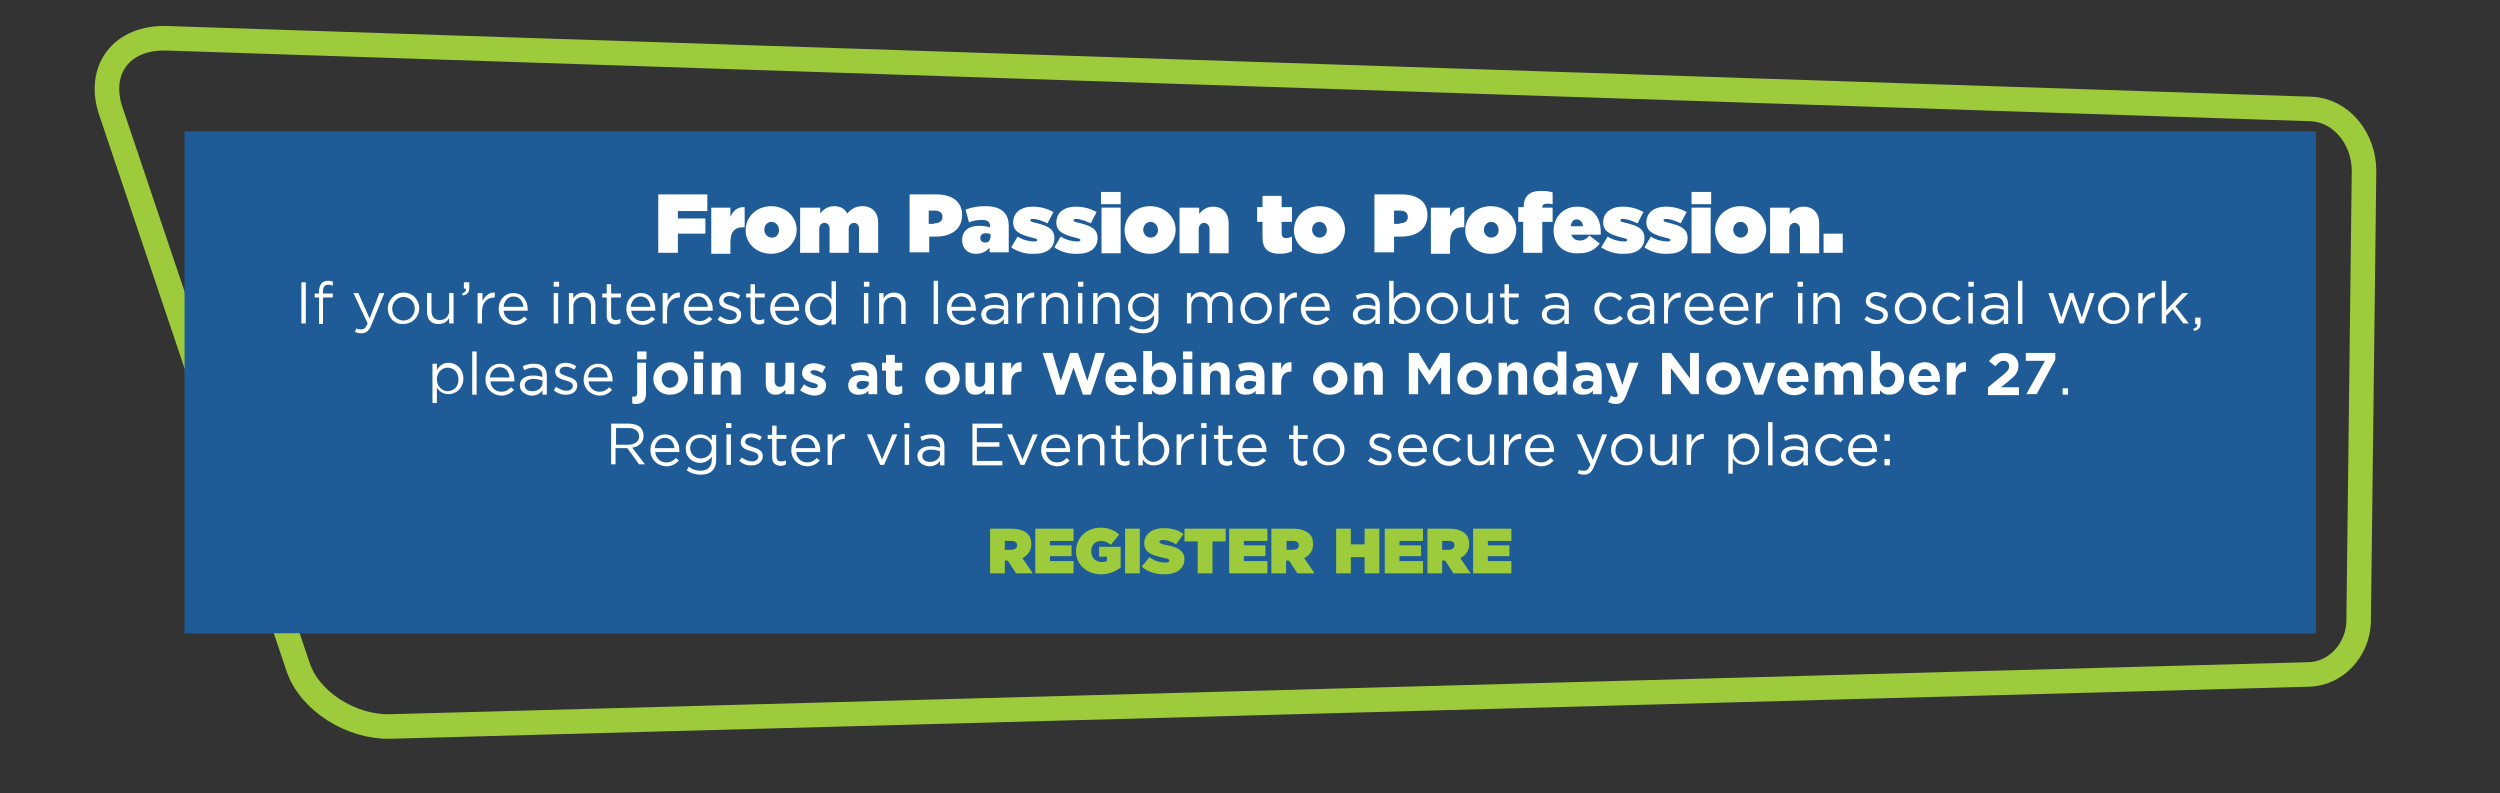 <?xml version="1.0" encoding="utf-8"?>
<!-- Generator: Adobe Illustrator 26.5.0, SVG Export Plug-In . SVG Version: 6.00 Build 0)  -->
<svg version="1.1" id="Layer_1" xmlns="http://www.w3.org/2000/svg" xmlns:xlink="http://www.w3.org/1999/xlink" x="0px" y="0px"
	 viewBox="0 0 509.3 161.6" style="enable-background:new 0 0 509.3 161.6;" xml:space="preserve">
<rect x="0" y="0" width="509.3" height="161.6" fill="#333333" stroke="none"/>
<style type="text/css">
	.st0{fill:#1E5B97;}
	.st1{fill:#9DCB3B;}
	.st2{fill:#414042;}
	.st3{fill:none;stroke:#9DCB3B;stroke-width:5;stroke-miterlimit:10;}
	.st4{fill:#FFFFFF;}
</style>
<rect x="37.7" y="26.8" class="st0" width="434.1" height="102.2"/>
<path class="st3" d="M470.3,137.4L79.5,148c-8,0.2-16.5-5.2-18.8-12.2L22.6,22.7C19.7,14.2,24.8,7.5,34,7.8l436.8,14.4
	c6,0.2,10.8,5.9,10.8,12.6l-1.1,91.9C480.3,132.5,475.8,137.3,470.3,137.4z"/>
<rect x="37.6" y="26.8" class="st0" width="434.1" height="102.2"/>
<g>
	<path class="st4" d="M134.1,39.6h10V43h-6v1.5h5.6v3.1h-5.6v3.9h-4V39.6z"/>
	<path class="st4" d="M144.9,42.3h3.9v1.9c0.5-1.2,1.4-2.1,2.9-2v4.1h-0.4c-1.6,0-2.5,0.9-2.5,3v2.4h-3.9V42.3z"/>
	<path class="st4" d="M151.9,46.9L151.9,46.9c0-2.7,2.2-4.9,5.2-4.9s5.2,2.2,5.2,4.8v0c0,2.6-2.2,4.9-5.2,4.9S151.9,49.6,151.9,46.9
		z M158.7,46.9L158.7,46.9c0-1-0.7-1.7-1.5-1.7c-0.9,0-1.5,0.7-1.5,1.6v0c0,0.9,0.7,1.6,1.5,1.6C158,48.5,158.7,47.8,158.7,46.9z"/>
	<path class="st4" d="M163.2,42.3h3.9v1.2c0.6-0.8,1.5-1.5,2.8-1.5c1.3,0,2.2,0.5,2.7,1.5c0.8-0.9,1.7-1.5,3.1-1.5
		c2,0,3.2,1.3,3.2,3.4v6.1h-3.9v-4.9c0-0.8-0.5-1.2-1-1.2c-0.6,0-1.1,0.4-1.1,1.2v4.9h-3.9v-4.9c0-0.8-0.5-1.2-1-1.2
		c-0.6,0-1.1,0.4-1.1,1.2v4.9h-3.9V42.3z"/>
	<path class="st4" d="M185.3,39.6h5.4c3.2,0,5.3,1.4,5.3,4.2v0c0,2.9-2.2,4.4-5.4,4.4h-1.3v3.2h-4V39.6z M190.3,45.5
		c1,0,1.7-0.4,1.7-1.3v0c0-0.9-0.6-1.3-1.7-1.3h-1.1v2.7H190.3z"/>
	<path class="st4" d="M196,48.9L196,48.9c0-1.9,1.4-2.9,3.5-2.9c0.8,0,1.8,0.2,2.2,0.3v-0.2c0-0.9-0.5-1.3-1.7-1.3
		c-1,0-1.8,0.2-2.6,0.5l-0.7-2.6c1.1-0.4,2.3-0.7,3.9-0.7c1.9,0,3.1,0.4,3.9,1.2c0.7,0.7,1,1.6,1,2.9v5.3h-3.9v-0.9
		c-0.7,0.7-1.5,1.2-2.7,1.2C197.3,51.8,196,50.7,196,48.9z M201.8,48.1v-0.4c-0.2-0.1-0.6-0.2-0.9-0.2c-0.8,0-1.2,0.4-1.2,1v0
		c0,0.5,0.4,0.9,0.9,0.9C201.3,49.5,201.8,49,201.8,48.1z"/>
	<path class="st4" d="M206,50.4l1.3-2.2c1.1,0.7,2.4,1,3.4,1c0.4,0,0.6-0.1,0.6-0.3v0c0-0.2-0.2-0.3-1.1-0.5
		c-2.3-0.6-3.8-1.2-3.8-3.1v0c0-2,1.6-3.2,4-3.2c1.5,0,3,0.4,4.2,1.1l-1.2,2.3c-1-0.5-2.2-0.9-3-0.9c-0.4,0-0.5,0.1-0.5,0.3v0
		c0,0.2,0.2,0.3,1.1,0.5c2.4,0.6,3.8,1.2,3.8,3.1v0c0,2-1.5,3.2-4,3.2C208.9,51.8,207.4,51.3,206,50.4z"/>
	<path class="st4" d="M214.8,50.4l1.3-2.2c1.1,0.7,2.4,1,3.4,1c0.4,0,0.6-0.1,0.6-0.3v0c0-0.2-0.2-0.3-1.1-0.5
		c-2.3-0.6-3.8-1.2-3.8-3.1v0c0-2,1.6-3.2,4-3.2c1.5,0,3,0.4,4.2,1.1l-1.2,2.3c-1-0.5-2.2-0.9-3-0.9c-0.4,0-0.5,0.1-0.5,0.3v0
		c0,0.2,0.2,0.3,1.1,0.5c2.4,0.6,3.8,1.2,3.8,3.1v0c0,2-1.5,3.2-4,3.2C217.7,51.8,216.1,51.3,214.8,50.4z"/>
	<path class="st4" d="M224.3,39.1h4v2.5h-4V39.1z M224.4,42.3h3.9v9.3h-3.9V42.3z"/>
	<path class="st4" d="M229.1,46.9L229.1,46.9c0-2.7,2.2-4.9,5.2-4.9s5.2,2.2,5.2,4.8v0c0,2.6-2.2,4.9-5.2,4.9S229.1,49.6,229.1,46.9
		z M235.9,46.9L235.9,46.9c0-1-0.7-1.7-1.5-1.7s-1.5,0.7-1.5,1.6v0c0,0.9,0.7,1.6,1.5,1.6S235.9,47.8,235.9,46.9z"/>
	<path class="st4" d="M240.4,42.3h3.9v1.3c0.6-0.8,1.5-1.5,2.8-1.5c2,0,3.2,1.3,3.2,3.4v6.1h-3.9v-4.9c0-0.8-0.5-1.3-1.1-1.3
		c-0.6,0-1.1,0.5-1.1,1.3v4.9h-3.9V42.3z"/>
	<path class="st4" d="M257.2,48.4v-3.2h-1.1v-3h1.1v-2.3h3.9v2.3h2.1v3h-2.1v2.3c0,0.7,0.3,1,0.9,1c0.4,0,0.7-0.1,1.2-0.3v3
		c-0.6,0.3-1.5,0.5-2.5,0.5C258.4,51.7,257.2,50.7,257.2,48.4z"/>
	<path class="st4" d="M263.6,46.9L263.6,46.9c0-2.7,2.2-4.9,5.2-4.9s5.2,2.2,5.2,4.8v0c0,2.6-2.2,4.9-5.2,4.9S263.6,49.6,263.6,46.9
		z M270.3,46.9L270.3,46.9c0-1-0.7-1.7-1.5-1.7c-0.9,0-1.5,0.7-1.5,1.6v0c0,0.9,0.7,1.6,1.5,1.6S270.3,47.8,270.3,46.9z"/>
	<path class="st4" d="M280.1,39.6h5.4c3.2,0,5.3,1.4,5.3,4.2v0c0,2.9-2.2,4.4-5.4,4.4H284v3.2h-4V39.6z M285.1,45.5
		c1,0,1.7-0.4,1.7-1.3v0c0-0.9-0.6-1.3-1.7-1.3H284v2.7H285.1z"/>
	<path class="st4" d="M291.5,42.3h3.9v1.9c0.5-1.2,1.4-2.1,2.9-2v4.1h-0.4c-1.6,0-2.5,0.9-2.5,3v2.4h-3.9V42.3z"/>
	<path class="st4" d="M298.5,46.9L298.5,46.9c0-2.7,2.2-4.9,5.2-4.9s5.2,2.2,5.2,4.8v0c0,2.6-2.2,4.9-5.2,4.9S298.5,49.6,298.5,46.9
		z M305.3,46.9L305.3,46.9c0-1-0.7-1.7-1.5-1.7s-1.5,0.7-1.5,1.6v0c0,0.9,0.7,1.6,1.5,1.6S305.3,47.8,305.3,46.9z"/>
	<path class="st4" d="M310.4,45.2h-1.1v-3h1.1c0-1,0.2-1.8,0.8-2.4c0.6-0.6,1.4-0.9,2.7-0.9c1.2,0,1.8,0.1,2.4,0.3v2.4
		c-0.4-0.1-0.7-0.1-1.2-0.1c-0.6,0-0.9,0.3-0.9,0.7v0.1h2.1v2.9h-2.1v6.3h-3.9V45.2z"/>
	<path class="st4" d="M316.5,47L316.5,47c0-2.8,2-4.9,4.8-4.9c3.3,0,4.8,2.3,4.8,5.1c0,0.2,0,0.4,0,0.6h-6c0.3,0.8,0.9,1.2,1.8,1.2
		c0.7,0,1.3-0.3,1.9-1l2.1,1.6c-0.9,1.2-2.2,2-4.2,2C318.5,51.8,316.5,49.8,316.5,47z M322.5,46.1c-0.1-0.9-0.6-1.4-1.3-1.4
		c-0.7,0-1.1,0.5-1.2,1.4H322.5z"/>
	<path class="st4" d="M326.2,50.4l1.3-2.2c1.1,0.7,2.4,1,3.4,1c0.4,0,0.6-0.1,0.6-0.3v0c0-0.2-0.2-0.3-1.1-0.5
		c-2.3-0.6-3.8-1.2-3.8-3.1v0c0-2,1.6-3.2,4-3.2c1.5,0,3,0.4,4.2,1.1l-1.2,2.3c-1-0.5-2.2-0.9-3-0.9c-0.4,0-0.5,0.1-0.5,0.3v0
		c0,0.2,0.2,0.3,1.1,0.5c2.4,0.6,3.8,1.2,3.8,3.1v0c0,2-1.5,3.2-4,3.2C329.2,51.8,327.6,51.3,326.2,50.4z"/>
	<path class="st4" d="M335,50.4l1.3-2.2c1.1,0.7,2.4,1,3.4,1c0.4,0,0.6-0.1,0.6-0.3v0c0-0.2-0.2-0.3-1.1-0.5
		c-2.3-0.6-3.8-1.2-3.8-3.1v0c0-2,1.6-3.2,4-3.2c1.5,0,3,0.4,4.2,1.1l-1.2,2.3c-1-0.5-2.2-0.9-3-0.9c-0.4,0-0.5,0.1-0.5,0.3v0
		c0,0.2,0.2,0.3,1.1,0.5c2.4,0.6,3.8,1.2,3.8,3.1v0c0,2-1.5,3.2-4,3.2C337.9,51.8,336.3,51.3,335,50.4z"/>
	<path class="st4" d="M344.6,39.1h4v2.5h-4V39.1z M344.6,42.3h3.9v9.3h-3.9V42.3z"/>
	<path class="st4" d="M349.4,46.9L349.4,46.9c0-2.7,2.2-4.9,5.2-4.9s5.2,2.2,5.2,4.8v0c0,2.6-2.2,4.9-5.2,4.9S349.4,49.6,349.4,46.9
		z M356.1,46.9L356.1,46.9c0-1-0.7-1.7-1.5-1.7c-0.9,0-1.5,0.7-1.5,1.6v0c0,0.9,0.7,1.6,1.5,1.6S356.1,47.8,356.1,46.9z"/>
	<path class="st4" d="M360.7,42.3h3.9v1.3c0.6-0.8,1.5-1.5,2.8-1.5c2,0,3.2,1.3,3.2,3.4v6.1h-3.9v-4.9c0-0.8-0.5-1.3-1.1-1.3
		c-0.6,0-1.1,0.5-1.1,1.3v4.9h-3.9V42.3z"/>
	<path class="st4" d="M371.5,47.6h3.9v3.9h-3.9V47.6z"/>
	<path class="st4" d="M61.4,57.5h0.9v8.4h-0.9V57.5z"/>
	<path class="st4" d="M65,60.6h-0.9v-0.8H65v-0.5c0-0.7,0.2-1.2,0.5-1.6c0.3-0.3,0.8-0.5,1.3-0.5c0.4,0,0.7,0,1,0.2v0.8
		c-0.3-0.1-0.6-0.2-0.9-0.2c-0.7,0-1.1,0.4-1.1,1.3v0.5h2v0.8h-2v5.4H65V60.6z"/>
	<path class="st4" d="M77.3,59.7h1l-2.6,6.4c-0.5,1.3-1.1,1.8-2.1,1.8c-0.5,0-0.9-0.1-1.3-0.3l0.3-0.7c0.3,0.2,0.6,0.2,1,0.2
		c0.6,0,0.9-0.3,1.3-1.2L72,59.7h1l2.3,5.2L77.3,59.7z"/>
	<path class="st4" d="M79,62.9L79,62.9c0-1.8,1.4-3.3,3.2-3.3c1.9,0,3.2,1.5,3.2,3.2v0c0,1.8-1.4,3.2-3.3,3.2
		C80.3,66.1,79,64.6,79,62.9z M84.5,62.9L84.5,62.9c0-1.4-1-2.4-2.3-2.4c-1.3,0-2.3,1.1-2.3,2.4v0c0,1.3,1,2.4,2.3,2.4
		C83.5,65.3,84.5,64.2,84.5,62.9z"/>
	<path class="st4" d="M87,63.6v-3.9h0.9v3.6c0,1.2,0.6,1.9,1.7,1.9c1.1,0,1.9-0.8,1.9-1.9v-3.6h0.9v6.2h-0.9v-1.1
		c-0.4,0.7-1.1,1.2-2.1,1.2C87.9,66.1,87,65.1,87,63.6z"/>
	<path class="st4" d="M94.1,59.8c0.6-0.2,0.9-0.5,0.8-1h-0.4v-1.3h1.1v1.1c0,1-0.4,1.4-1.3,1.6L94.1,59.8z"/>
	<path class="st4" d="M97.4,59.7h0.9v1.6c0.5-1,1.4-1.8,2.5-1.7v1h-0.1c-1.4,0-2.5,1-2.5,2.8v2.5h-0.9V59.7z"/>
	<path class="st4" d="M101.6,62.9L101.6,62.9c0-1.8,1.2-3.2,3-3.2c1.8,0,2.9,1.5,2.9,3.3c0,0.1,0,0.2,0,0.3h-4.9
		c0.1,1.3,1.1,2.1,2.2,2.1c0.9,0,1.4-0.3,2-0.9l0.6,0.5c-0.6,0.7-1.4,1.2-2.6,1.2C103,66.1,101.6,64.8,101.6,62.9z M106.6,62.5
		c-0.1-1.1-0.7-2.1-2-2.1c-1.1,0-1.9,0.9-2,2.1H106.6z"/>
	<path class="st4" d="M112.8,57.4h1.1v1h-1.1V57.4z M112.8,59.7h0.9v6.2h-0.9V59.7z"/>
	<path class="st4" d="M115.9,59.7h0.9v1.1c0.4-0.7,1.1-1.2,2.1-1.2c1.5,0,2.4,1,2.4,2.5v3.9h-0.9v-3.6c0-1.2-0.6-1.9-1.7-1.9
		c-1.1,0-1.9,0.8-1.9,1.9v3.6h-0.9V59.7z"/>
	<path class="st4" d="M123.6,64.3v-3.7h-0.9v-0.8h0.9v-1.9h0.9v1.9h2v0.8h-2v3.6c0,0.8,0.4,1,1,1c0.3,0,0.6-0.1,0.9-0.2v0.8
		c-0.3,0.2-0.7,0.3-1.1,0.3C124.3,66,123.6,65.6,123.6,64.3z"/>
	<path class="st4" d="M127.6,62.9L127.6,62.9c0-1.8,1.2-3.2,3-3.2c1.8,0,2.9,1.5,2.9,3.3c0,0.1,0,0.2,0,0.3h-4.9
		c0.1,1.3,1.1,2.1,2.2,2.1c0.9,0,1.4-0.3,2-0.9l0.6,0.5c-0.6,0.7-1.4,1.2-2.6,1.2C129,66.1,127.6,64.8,127.6,62.9z M132.5,62.5
		c-0.1-1.1-0.7-2.1-2-2.1c-1.1,0-1.9,0.9-2,2.1H132.5z"/>
	<path class="st4" d="M135.1,59.7h0.9v1.6c0.5-1,1.4-1.8,2.5-1.7v1h-0.1c-1.4,0-2.5,1-2.5,2.8v2.5h-0.9V59.7z"/>
	<path class="st4" d="M139.3,62.9L139.3,62.9c0-1.8,1.2-3.2,3-3.2c1.8,0,2.9,1.5,2.9,3.3c0,0.1,0,0.2,0,0.3h-4.9
		c0.1,1.3,1.1,2.1,2.2,2.1c0.9,0,1.4-0.3,2-0.9l0.6,0.5c-0.6,0.7-1.4,1.2-2.6,1.2C140.7,66.1,139.3,64.8,139.3,62.9z M144.2,62.5
		c-0.1-1.1-0.7-2.1-2-2.1c-1.1,0-1.9,0.9-2,2.1H144.2z"/>
	<path class="st4" d="M146.2,65.1l0.5-0.7c0.7,0.5,1.4,0.8,2.1,0.8c0.8,0,1.3-0.4,1.3-1v0c0-0.6-0.7-0.9-1.5-1.1
		c-1-0.3-2.1-0.6-2.1-1.8v0c0-1.1,0.9-1.8,2.1-1.8c0.8,0,1.6,0.3,2.2,0.7l-0.4,0.7c-0.6-0.4-1.2-0.6-1.8-0.6c-0.7,0-1.2,0.4-1.2,0.9
		v0c0,0.6,0.8,0.8,1.6,1.1c1,0.3,2,0.7,2,1.8v0c0,1.2-1,1.9-2.2,1.9C147.9,66.1,146.9,65.7,146.2,65.1z"/>
	<path class="st4" d="M152.9,64.3v-3.7h-0.9v-0.8h0.9v-1.9h0.9v1.9h2v0.8h-2v3.6c0,0.8,0.4,1,1,1c0.3,0,0.6-0.1,0.9-0.2v0.8
		c-0.3,0.2-0.7,0.3-1.1,0.3C153.7,66,152.9,65.6,152.9,64.3z"/>
	<path class="st4" d="M156.9,62.9L156.9,62.9c0-1.8,1.2-3.2,3-3.2c1.8,0,2.9,1.5,2.9,3.3c0,0.1,0,0.2,0,0.3h-4.9
		c0.1,1.3,1.1,2.1,2.2,2.1c0.9,0,1.4-0.3,2-0.9l0.6,0.5c-0.6,0.7-1.4,1.2-2.6,1.2C158.3,66.1,156.9,64.8,156.9,62.9z M161.8,62.5
		c-0.1-1.1-0.7-2.1-2-2.1c-1.1,0-1.9,0.9-2,2.1H161.8z"/>
	<path class="st4" d="M164,62.9L164,62.9c0-2,1.5-3.2,3-3.2c1.2,0,1.9,0.6,2.4,1.3v-3.7h0.9v8.8h-0.9v-1.2c-0.5,0.7-1.2,1.4-2.4,1.4
		C165.5,66.1,164,64.9,164,62.9z M169.4,62.8L169.4,62.8c0-1.5-1.1-2.4-2.2-2.4c-1.2,0-2.2,0.9-2.2,2.4v0c0,1.5,1,2.4,2.2,2.4
		C168.3,65.2,169.4,64.3,169.4,62.8z"/>
	<path class="st4" d="M176,57.4h1.1v1H176V57.4z M176,59.7h0.9v6.2H176V59.7z"/>
	<path class="st4" d="M179.1,59.7h0.9v1.1c0.4-0.7,1.1-1.2,2.1-1.2c1.5,0,2.4,1,2.4,2.5v3.9h-0.9v-3.6c0-1.2-0.6-1.9-1.7-1.9
		c-1.1,0-1.9,0.8-1.9,1.9v3.6h-0.9V59.7z"/>
	<path class="st4" d="M190.2,57.2h0.9v8.8h-0.9V57.2z"/>
	<path class="st4" d="M192.9,62.9L192.9,62.9c0-1.8,1.2-3.2,3-3.2c1.8,0,2.9,1.5,2.9,3.3c0,0.1,0,0.2,0,0.3h-4.9
		c0.1,1.3,1.1,2.1,2.2,2.1c0.9,0,1.4-0.3,2-0.9l0.6,0.5c-0.6,0.7-1.4,1.2-2.6,1.2C194.3,66.1,192.9,64.8,192.9,62.9z M197.8,62.5
		c-0.1-1.1-0.7-2.1-2-2.1c-1.1,0-1.9,0.9-2,2.1H197.8z"/>
	<path class="st4" d="M199.9,64.1L199.9,64.1c0-1.3,1.1-2,2.7-2c0.8,0,1.3,0.1,1.9,0.3v-0.2c0-1.1-0.7-1.7-1.8-1.7
		c-0.7,0-1.3,0.2-1.9,0.5l-0.3-0.8c0.7-0.3,1.3-0.5,2.3-0.5c0.9,0,1.5,0.2,2,0.7c0.4,0.4,0.6,1,0.6,1.8v3.8h-0.9V65
		c-0.4,0.6-1.1,1.1-2.2,1.1C201,66.1,199.9,65.4,199.9,64.1z M204.5,63.7v-0.6c-0.5-0.1-1.1-0.3-1.8-0.3c-1.2,0-1.8,0.5-1.8,1.3v0
		c0,0.8,0.7,1.2,1.6,1.2C203.5,65.3,204.5,64.6,204.5,63.7z"/>
	<path class="st4" d="M207.3,59.7h0.9v1.6c0.5-1,1.4-1.8,2.5-1.7v1h-0.1c-1.4,0-2.5,1-2.5,2.8v2.5h-0.9V59.7z"/>
	<path class="st4" d="M212.2,59.7h0.9v1.1c0.4-0.7,1.1-1.2,2.1-1.2c1.5,0,2.4,1,2.4,2.5v3.9h-0.9v-3.6c0-1.2-0.6-1.9-1.7-1.9
		c-1.1,0-1.9,0.8-1.9,1.9v3.6h-0.9V59.7z"/>
	<path class="st4" d="M219.6,57.4h1.1v1h-1.1V57.4z M219.6,59.7h0.9v6.2h-0.9V59.7z"/>
	<path class="st4" d="M222.7,59.7h0.9v1.1c0.4-0.7,1.1-1.2,2.1-1.2c1.5,0,2.4,1,2.4,2.5v3.9h-0.9v-3.6c0-1.2-0.6-1.9-1.7-1.9
		c-1.1,0-1.9,0.8-1.9,1.9v3.6h-0.9V59.7z"/>
	<path class="st4" d="M230,67l0.4-0.7c0.7,0.5,1.5,0.8,2.4,0.8c1.4,0,2.3-0.8,2.3-2.2v-0.7c-0.5,0.7-1.3,1.3-2.4,1.3
		c-1.5,0-2.9-1.1-2.9-2.9v0c0-1.8,1.4-2.9,2.9-2.9c1.2,0,1.9,0.6,2.4,1.2v-1.1h0.9v5.1c0,1-0.3,1.7-0.8,2.2
		c-0.6,0.6-1.4,0.8-2.4,0.8C231.8,67.9,230.9,67.6,230,67z M235.1,62.5L235.1,62.5c0-1.3-1.1-2.1-2.3-2.1c-1.2,0-2.1,0.8-2.1,2.1v0
		c0,1.2,1,2.1,2.1,2.1C234,64.6,235.1,63.8,235.1,62.5z"/>
	<path class="st4" d="M241.7,59.7h0.9v1c0.4-0.6,1-1.2,2-1.2c1,0,1.7,0.5,2,1.2c0.5-0.7,1.1-1.2,2.2-1.2c1.4,0,2.3,0.9,2.3,2.5v3.8
		h-0.9v-3.6c0-1.2-0.6-1.9-1.6-1.9c-0.9,0-1.7,0.7-1.7,1.9v3.6h-0.9v-3.6c0-1.2-0.6-1.8-1.6-1.8c-1,0-1.7,0.8-1.7,2v3.5h-0.9V59.7z"
		/>
	<path class="st4" d="M252.7,62.9L252.7,62.9c0-1.8,1.4-3.3,3.2-3.3c1.9,0,3.2,1.5,3.2,3.2v0c0,1.8-1.4,3.2-3.2,3.2
		C254,66.1,252.7,64.6,252.7,62.9z M258.2,62.9L258.2,62.9c0-1.4-1-2.4-2.3-2.4c-1.3,0-2.3,1.1-2.3,2.4v0c0,1.3,1,2.4,2.3,2.4
		C257.2,65.3,258.2,64.2,258.2,62.9z"/>
	<path class="st4" d="M260.8,59.7h0.9v1.6c0.5-1,1.4-1.8,2.5-1.7v1h-0.1c-1.4,0-2.5,1-2.5,2.8v2.5h-0.9V59.7z"/>
	<path class="st4" d="M265,62.9L265,62.9c0-1.8,1.2-3.2,3-3.2c1.8,0,2.9,1.5,2.9,3.3c0,0.1,0,0.2,0,0.3h-4.9
		c0.1,1.3,1.1,2.1,2.2,2.1c0.9,0,1.4-0.3,2-0.9l0.6,0.5c-0.6,0.7-1.4,1.2-2.6,1.2C266.4,66.1,265,64.8,265,62.9z M269.9,62.5
		c-0.1-1.1-0.7-2.1-2-2.1c-1.1,0-1.9,0.9-2,2.1H269.9z"/>
	<path class="st4" d="M275.6,64.1L275.6,64.1c0-1.3,1.1-2,2.7-2c0.8,0,1.3,0.1,1.9,0.3v-0.2c0-1.1-0.7-1.7-1.8-1.7
		c-0.7,0-1.3,0.2-1.9,0.5l-0.3-0.8c0.7-0.3,1.3-0.5,2.3-0.5c0.9,0,1.5,0.2,2,0.7c0.4,0.4,0.6,1,0.6,1.8v3.8h-0.9V65
		c-0.4,0.6-1.1,1.1-2.2,1.1C276.8,66.1,275.6,65.4,275.6,64.1z M280.2,63.7v-0.6c-0.5-0.1-1.1-0.3-1.8-0.3c-1.2,0-1.8,0.5-1.8,1.3v0
		c0,0.8,0.7,1.2,1.6,1.2C279.3,65.3,280.2,64.6,280.2,63.7z"/>
	<path class="st4" d="M284,64.8v1.2H283v-8.8h0.9V61c0.5-0.7,1.2-1.4,2.4-1.4c1.5,0,3,1.2,3,3.2v0c0,2-1.5,3.2-3,3.2
		C285.2,66.1,284.4,65.5,284,64.8z M288.4,62.9L288.4,62.9c0-1.5-1-2.4-2.2-2.4c-1.2,0-2.2,1-2.2,2.4v0c0,1.4,1.1,2.4,2.2,2.4
		C287.4,65.2,288.4,64.4,288.4,62.9z"/>
	<path class="st4" d="M290.6,62.9L290.6,62.9c0-1.8,1.4-3.3,3.2-3.3c1.9,0,3.2,1.5,3.2,3.2v0c0,1.8-1.4,3.2-3.2,3.2
		C292,66.1,290.6,64.6,290.6,62.9z M296.1,62.9L296.1,62.9c0-1.4-1-2.4-2.3-2.4c-1.3,0-2.3,1.1-2.3,2.4v0c0,1.3,1,2.4,2.3,2.4
		C295.2,65.3,296.1,64.2,296.1,62.9z"/>
	<path class="st4" d="M298.7,63.6v-3.9h0.9v3.6c0,1.2,0.6,1.9,1.7,1.9c1.1,0,1.9-0.8,1.9-1.9v-3.6h0.9v6.2h-0.9v-1.1
		c-0.4,0.7-1.1,1.2-2.1,1.2C299.6,66.1,298.7,65.1,298.7,63.6z"/>
	<path class="st4" d="M306.5,64.3v-3.7h-0.9v-0.8h0.9v-1.9h0.9v1.9h2v0.8h-2v3.6c0,0.8,0.4,1,1,1c0.3,0,0.6-0.1,0.9-0.2v0.8
		c-0.3,0.2-0.7,0.3-1.1,0.3C307.2,66,306.5,65.6,306.5,64.3z"/>
	<path class="st4" d="M314.1,64.1L314.1,64.1c0-1.3,1.1-2,2.7-2c0.8,0,1.3,0.1,1.9,0.3v-0.2c0-1.1-0.7-1.7-1.8-1.7
		c-0.7,0-1.3,0.2-1.9,0.5l-0.3-0.8c0.7-0.3,1.3-0.5,2.3-0.5c0.9,0,1.5,0.2,2,0.7c0.4,0.4,0.6,1,0.6,1.8v3.8h-0.9V65
		c-0.4,0.6-1.1,1.1-2.2,1.1C315.3,66.1,314.1,65.4,314.1,64.1z M318.7,63.7v-0.6c-0.5-0.1-1.1-0.3-1.8-0.3c-1.2,0-1.8,0.5-1.8,1.3v0
		c0,0.8,0.7,1.2,1.6,1.2C317.8,65.3,318.7,64.6,318.7,63.7z"/>
	<path class="st4" d="M324.8,62.9L324.8,62.9c0-1.8,1.4-3.3,3.2-3.3c1.2,0,1.9,0.5,2.5,1.1l-0.6,0.6c-0.5-0.5-1-0.9-1.9-0.9
		c-1.3,0-2.2,1.1-2.2,2.4v0c0,1.3,1,2.4,2.3,2.4c0.8,0,1.4-0.4,1.9-0.9l0.6,0.6c-0.6,0.7-1.4,1.2-2.5,1.2
		C326.1,66.1,324.8,64.6,324.8,62.9z"/>
	<path class="st4" d="M331.5,64.1L331.5,64.1c0-1.3,1.1-2,2.7-2c0.8,0,1.3,0.1,1.9,0.3v-0.2c0-1.1-0.7-1.7-1.8-1.7
		c-0.7,0-1.3,0.2-1.9,0.5l-0.3-0.8c0.7-0.3,1.3-0.5,2.3-0.5c0.9,0,1.5,0.2,2,0.7c0.4,0.4,0.6,1,0.6,1.8v3.8h-0.9V65
		c-0.4,0.6-1.1,1.1-2.2,1.1C332.7,66.1,331.5,65.4,331.5,64.1z M336.1,63.7v-0.6c-0.5-0.1-1.1-0.3-1.8-0.3c-1.2,0-1.8,0.5-1.8,1.3v0
		c0,0.8,0.7,1.2,1.6,1.2C335.2,65.3,336.1,64.6,336.1,63.7z"/>
	<path class="st4" d="M339,59.7h0.9v1.6c0.5-1,1.4-1.8,2.5-1.7v1h-0.1c-1.4,0-2.5,1-2.5,2.8v2.5H339V59.7z"/>
	<path class="st4" d="M343.2,62.9L343.2,62.9c0-1.8,1.2-3.2,3-3.2c1.8,0,2.9,1.5,2.9,3.3c0,0.1,0,0.2,0,0.3h-4.9
		c0.1,1.3,1.1,2.1,2.2,2.1c0.9,0,1.4-0.3,2-0.9l0.6,0.5c-0.6,0.7-1.4,1.2-2.6,1.2C344.6,66.1,343.2,64.8,343.2,62.9z M348.1,62.5
		c-0.1-1.1-0.7-2.1-2-2.1c-1.1,0-1.9,0.9-2,2.1H348.1z"/>
	<path class="st4" d="M350.3,62.9L350.3,62.9c0-1.8,1.2-3.2,3-3.2c1.8,0,2.9,1.5,2.9,3.3c0,0.1,0,0.2,0,0.3h-4.9
		c0.1,1.3,1.1,2.1,2.2,2.1c0.9,0,1.4-0.3,2-0.9l0.6,0.5c-0.6,0.7-1.4,1.2-2.6,1.2C351.7,66.1,350.3,64.8,350.3,62.9z M355.2,62.5
		c-0.1-1.1-0.7-2.1-2-2.1c-1.1,0-1.9,0.9-2,2.1H355.2z"/>
	<path class="st4" d="M357.8,59.7h0.9v1.6c0.5-1,1.4-1.8,2.5-1.7v1h-0.1c-1.4,0-2.5,1-2.5,2.8v2.5h-0.9V59.7z"/>
	<path class="st4" d="M366.2,57.4h1.1v1h-1.1V57.4z M366.3,59.7h0.9v6.2h-0.9V59.7z"/>
	<path class="st4" d="M369.4,59.7h0.9v1.1c0.4-0.7,1.1-1.2,2.1-1.2c1.5,0,2.4,1,2.4,2.5v3.9h-0.9v-3.6c0-1.2-0.6-1.9-1.7-1.9
		c-1.1,0-1.9,0.8-1.9,1.9v3.6h-0.9V59.7z"/>
	<path class="st4" d="M379.8,65.1l0.5-0.7c0.7,0.5,1.4,0.8,2.1,0.8c0.8,0,1.3-0.4,1.3-1v0c0-0.6-0.7-0.9-1.5-1.1
		c-1-0.3-2.1-0.6-2.1-1.8v0c0-1.1,0.9-1.8,2.1-1.8c0.8,0,1.6,0.3,2.2,0.7l-0.4,0.7c-0.6-0.4-1.2-0.6-1.8-0.6c-0.7,0-1.2,0.4-1.2,0.9
		v0c0,0.6,0.8,0.8,1.6,1.1c1,0.3,2,0.7,2,1.8v0c0,1.2-1,1.9-2.2,1.9C381.5,66.1,380.6,65.7,379.8,65.1z"/>
	<path class="st4" d="M386,62.9L386,62.9c0-1.8,1.4-3.3,3.2-3.3c1.9,0,3.2,1.5,3.2,3.2v0c0,1.8-1.4,3.2-3.2,3.2
		C387.3,66.1,386,64.6,386,62.9z M391.5,62.9L391.5,62.9c0-1.4-1-2.4-2.3-2.4c-1.3,0-2.3,1.1-2.3,2.4v0c0,1.3,1,2.4,2.3,2.4
		C390.5,65.3,391.5,64.2,391.5,62.9z"/>
	<path class="st4" d="M393.7,62.9L393.7,62.9c0-1.8,1.4-3.3,3.2-3.3c1.2,0,1.9,0.5,2.5,1.1l-0.6,0.6c-0.5-0.5-1-0.9-1.9-0.9
		c-1.3,0-2.2,1.1-2.2,2.4v0c0,1.3,1,2.4,2.3,2.4c0.8,0,1.4-0.4,1.9-0.9l0.6,0.6c-0.6,0.7-1.4,1.2-2.5,1.2
		C395.1,66.1,393.7,64.6,393.7,62.9z"/>
	<path class="st4" d="M401,57.4h1.1v1H401V57.4z M401,59.7h0.9v6.2H401V59.7z"/>
	<path class="st4" d="M403.6,64.1L403.6,64.1c0-1.3,1.1-2,2.7-2c0.8,0,1.3,0.1,1.9,0.3v-0.2c0-1.1-0.7-1.7-1.8-1.7
		c-0.7,0-1.3,0.2-1.9,0.5l-0.3-0.8c0.7-0.3,1.3-0.5,2.3-0.5c0.9,0,1.5,0.2,2,0.7c0.4,0.4,0.6,1,0.6,1.8v3.8h-0.9V65
		c-0.4,0.6-1.1,1.1-2.2,1.1C404.8,66.1,403.6,65.4,403.6,64.1z M408.2,63.7v-0.6c-0.5-0.1-1.1-0.3-1.8-0.3c-1.2,0-1.8,0.5-1.8,1.3v0
		c0,0.8,0.7,1.2,1.6,1.2C407.3,65.3,408.2,64.6,408.2,63.7z"/>
	<path class="st4" d="M411.1,57.2h0.9v8.8h-0.9V57.2z"/>
	<path class="st4" d="M417.3,59.7h1l1.6,5l1.7-5h0.8l1.7,5l1.6-5h1l-2.2,6.2h-0.8l-1.7-4.9l-1.7,4.9h-0.8L417.3,59.7z"/>
	<path class="st4" d="M427.4,62.9L427.4,62.9c0-1.8,1.4-3.3,3.2-3.3c1.9,0,3.2,1.5,3.2,3.2v0c0,1.8-1.4,3.2-3.2,3.2
		C428.8,66.1,427.4,64.6,427.4,62.9z M433,62.9L433,62.9c0-1.4-1-2.4-2.3-2.4c-1.3,0-2.3,1.1-2.3,2.4v0c0,1.3,1,2.4,2.3,2.4
		C432,65.3,433,64.2,433,62.9z"/>
	<path class="st4" d="M435.6,59.7h0.9v1.6c0.5-1,1.4-1.8,2.5-1.7v1H439c-1.4,0-2.5,1-2.5,2.8v2.5h-0.9V59.7z"/>
	<path class="st4" d="M440.4,57.2h0.9v6l3.3-3.5h1.2l-2.6,2.7l2.7,3.5h-1.1l-2.2-2.9l-1.3,1.3v1.6h-0.9V57.2z"/>
	<path class="st4" d="M446.8,67c0.6-0.2,0.9-0.5,0.8-1h-0.4v-1.3h1.1v1.1c0,1-0.4,1.4-1.3,1.6L446.8,67z"/>
	<path class="st4" d="M88.1,74.1h0.9v1.2c0.5-0.7,1.2-1.4,2.4-1.4c1.5,0,3,1.2,3,3.2v0c0,2-1.5,3.2-3,3.2c-1.2,0-1.9-0.6-2.4-1.3
		v3.1h-0.9V74.1z M93.4,77.3L93.4,77.3c0-1.5-1-2.4-2.2-2.4c-1.2,0-2.2,1-2.2,2.4v0c0,1.4,1.1,2.4,2.2,2.4
		C92.5,79.6,93.4,78.8,93.4,77.3z"/>
	<path class="st4" d="M96.2,71.6h0.9v8.8h-0.9V71.6z"/>
	<path class="st4" d="M98.9,77.3L98.9,77.3c0-1.8,1.2-3.2,3-3.2c1.8,0,2.9,1.5,2.9,3.3c0,0.1,0,0.2,0,0.3h-4.9
		c0.1,1.3,1.1,2.1,2.2,2.1c0.9,0,1.4-0.3,2-0.9l0.6,0.5c-0.6,0.7-1.4,1.2-2.6,1.2C100.3,80.5,98.9,79.2,98.9,77.3z M103.8,76.9
		c-0.1-1.1-0.7-2.1-2-2.1c-1.1,0-1.9,0.9-2,2.1H103.8z"/>
	<path class="st4" d="M105.9,78.5L105.9,78.5c0-1.3,1.1-2,2.7-2c0.8,0,1.3,0.1,1.9,0.3v-0.2c0-1.1-0.7-1.7-1.8-1.7
		c-0.7,0-1.3,0.2-1.9,0.5l-0.3-0.8c0.7-0.3,1.3-0.5,2.3-0.5c0.9,0,1.5,0.2,2,0.7c0.4,0.4,0.6,1,0.6,1.8v3.8h-0.9v-0.9
		c-0.4,0.6-1.1,1.1-2.2,1.1C107.1,80.5,105.9,79.8,105.9,78.5z M110.5,78.1v-0.6c-0.5-0.1-1.1-0.3-1.8-0.3c-1.2,0-1.8,0.5-1.8,1.3v0
		c0,0.8,0.7,1.2,1.6,1.2C109.5,79.7,110.5,79,110.5,78.1z"/>
	<path class="st4" d="M112.8,79.5l0.5-0.7c0.7,0.5,1.4,0.8,2.1,0.8c0.8,0,1.3-0.4,1.3-1v0c0-0.6-0.7-0.9-1.5-1.1
		c-1-0.3-2.1-0.6-2.1-1.8v0c0-1.1,0.9-1.8,2.1-1.8c0.8,0,1.6,0.3,2.2,0.7l-0.4,0.7c-0.6-0.4-1.2-0.6-1.8-0.6c-0.7,0-1.2,0.4-1.2,0.9
		v0c0,0.6,0.8,0.8,1.6,1.1c1,0.3,2,0.7,2,1.8v0c0,1.2-1,1.9-2.2,1.9C114.5,80.5,113.5,80.1,112.8,79.5z"/>
	<path class="st4" d="M118.9,77.3L118.9,77.3c0-1.8,1.2-3.2,3-3.2c1.8,0,2.9,1.5,2.9,3.3c0,0.1,0,0.2,0,0.3h-4.9
		c0.1,1.3,1.1,2.1,2.2,2.1c0.9,0,1.4-0.3,2-0.9l0.6,0.5c-0.6,0.7-1.4,1.2-2.6,1.2C120.3,80.5,118.9,79.2,118.9,77.3z M123.8,76.9
		c-0.1-1.1-0.7-2.1-2-2.1c-1.1,0-1.9,0.9-2,2.1H123.8z"/>
	<path class="st4" d="M128.8,82.2v-1.4c0.1,0,0.3,0,0.4,0c0.4,0,0.6-0.2,0.6-0.7v-6.2h1.8v6.3c0,1.4-0.7,2.1-2.1,2.1
		C129.3,82.3,129.1,82.3,128.8,82.2z M129.8,71.6h1.9v1.6h-1.9V71.6z"/>
	<path class="st4" d="M133.1,77.2L133.1,77.2c0-1.9,1.5-3.4,3.5-3.4c2,0,3.5,1.5,3.5,3.3v0c0,1.8-1.5,3.3-3.5,3.3
		C134.6,80.5,133.1,79,133.1,77.2z M138.2,77.2L138.2,77.2c0-1-0.7-1.8-1.7-1.8c-1,0-1.7,0.8-1.7,1.8v0c0,0.9,0.7,1.8,1.7,1.8
		C137.6,78.9,138.2,78.1,138.2,77.2z"/>
	<path class="st4" d="M141.4,71.6h1.9v1.6h-1.9V71.6z M141.4,73.9h1.8v6.4h-1.8V73.9z"/>
	<path class="st4" d="M145,73.9h1.8v0.9c0.4-0.5,1-1,1.9-1c1.4,0,2.2,0.9,2.2,2.4v4.2H149v-3.6c0-0.9-0.4-1.3-1.1-1.3
		s-1.1,0.4-1.1,1.3v3.6H145V73.9z"/>
	<path class="st4" d="M156,78.1v-4.2h1.8v3.6c0,0.9,0.4,1.3,1.1,1.3c0.7,0,1.1-0.4,1.1-1.3v-3.6h1.8v6.4h-1.8v-0.9
		c-0.4,0.5-1,1-1.9,1C156.8,80.5,156,79.6,156,78.1z"/>
	<path class="st4" d="M163,79.5l0.8-1.2c0.7,0.5,1.4,0.8,2,0.8c0.5,0,0.8-0.2,0.8-0.5v0c0-0.4-0.6-0.5-1.3-0.7
		c-0.9-0.3-1.9-0.7-1.9-1.9v0c0-1.3,1.1-2,2.4-2c0.8,0,1.7,0.3,2.4,0.7l-0.7,1.3c-0.6-0.4-1.3-0.6-1.7-0.6c-0.4,0-0.7,0.2-0.7,0.4v0
		c0,0.3,0.6,0.6,1.3,0.8c0.9,0.3,1.9,0.7,1.9,1.9v0c0,1.4-1.1,2.1-2.5,2.1C164.9,80.5,163.9,80.2,163,79.5z"/>
	<path class="st4" d="M172.8,78.5L172.8,78.5c0-1.4,1.1-2.1,2.6-2.1c0.7,0,1.1,0.1,1.6,0.3v-0.1c0-0.8-0.5-1.2-1.4-1.2
		c-0.7,0-1.2,0.1-1.8,0.3l-0.5-1.4c0.7-0.3,1.4-0.5,2.5-0.5c1,0,1.7,0.3,2.2,0.7c0.5,0.5,0.7,1.2,0.7,2.1v3.7h-1.8v-0.7
		c-0.4,0.5-1,0.8-1.9,0.8C173.8,80.5,172.8,79.8,172.8,78.5z M177,78.1v-0.3c-0.3-0.1-0.7-0.2-1.2-0.2c-0.8,0-1.3,0.3-1.3,0.9v0
		c0,0.5,0.4,0.8,1,0.8C176.4,79.2,177,78.7,177,78.1z"/>
	<path class="st4" d="M180.5,78.5v-3h-0.8v-1.6h0.8v-1.6h1.8v1.6h1.5v1.6h-1.5v2.7c0,0.4,0.2,0.6,0.6,0.6c0.3,0,0.6-0.1,0.9-0.2v1.5
		c-0.4,0.2-0.8,0.4-1.4,0.4C181.3,80.4,180.5,80,180.5,78.5z"/>
	<path class="st4" d="M188.5,77.2L188.5,77.2c0-1.9,1.5-3.4,3.5-3.4c2,0,3.5,1.5,3.5,3.3v0c0,1.8-1.5,3.3-3.5,3.3
		C190,80.5,188.5,79,188.5,77.2z M193.6,77.2L193.6,77.2c0-1-0.7-1.8-1.7-1.8c-1,0-1.7,0.8-1.7,1.8v0c0,0.9,0.7,1.8,1.7,1.8
		C193,78.9,193.6,78.1,193.6,77.2z"/>
	<path class="st4" d="M196.7,78.1v-4.2h1.8v3.6c0,0.9,0.4,1.3,1.1,1.3c0.7,0,1.1-0.4,1.1-1.3v-3.6h1.8v6.4h-1.8v-0.9
		c-0.4,0.5-1,1-1.9,1C197.5,80.5,196.7,79.6,196.7,78.1z"/>
	<path class="st4" d="M204.2,73.9h1.8v1.3c0.4-0.9,1-1.5,2.1-1.4v1.9H208c-1.2,0-2,0.7-2,2.3v2.4h-1.8V73.9z"/>
	<path class="st4" d="M212.4,71.9h2l1.7,5.7l1.9-5.7h1.6l1.9,5.7l1.7-5.7h1.9l-2.9,8.5h-1.6l-1.9-5.5l-1.9,5.5h-1.6L212.4,71.9z"/>
	<path class="st4" d="M225.2,77.2L225.2,77.2c0-1.9,1.3-3.4,3.2-3.4c2.1,0,3.1,1.7,3.1,3.5c0,0.1,0,0.3,0,0.5H227
		c0.2,0.8,0.8,1.3,1.6,1.3c0.6,0,1-0.2,1.6-0.7l1,0.9c-0.6,0.8-1.5,1.2-2.6,1.2C226.6,80.5,225.2,79.1,225.2,77.2z M229.7,76.6
		c-0.1-0.8-0.6-1.4-1.4-1.4s-1.2,0.5-1.4,1.4H229.7z"/>
	<path class="st4" d="M234.7,79.5v0.8h-1.8v-8.8h1.8v3.3c0.4-0.6,1-1,2-1c1.5,0,2.9,1.2,2.9,3.3v0c0,2.1-1.4,3.3-2.9,3.3
		C235.7,80.5,235.1,80,234.7,79.5z M237.8,77.1L237.8,77.1c0-1.1-0.7-1.8-1.6-1.8s-1.6,0.7-1.6,1.8v0c0,1.1,0.7,1.8,1.6,1.8
		S237.8,78.2,237.8,77.1z"/>
	<path class="st4" d="M241,71.6h1.9v1.6H241V71.6z M241.1,73.9h1.8v6.4h-1.8V73.9z"/>
	<path class="st4" d="M244.6,73.9h1.8v0.9c0.4-0.5,1-1,1.9-1c1.4,0,2.2,0.9,2.2,2.4v4.2h-1.8v-3.6c0-0.9-0.4-1.3-1.1-1.3
		c-0.7,0-1.1,0.4-1.1,1.3v3.6h-1.8V73.9z"/>
	<path class="st4" d="M251.7,78.5L251.7,78.5c0-1.4,1.1-2.1,2.6-2.1c0.7,0,1.1,0.1,1.6,0.3v-0.1c0-0.8-0.5-1.2-1.4-1.2
		c-0.7,0-1.2,0.1-1.8,0.3l-0.5-1.4c0.7-0.3,1.4-0.5,2.5-0.5c1,0,1.7,0.3,2.2,0.7c0.5,0.5,0.7,1.2,0.7,2.1v3.7h-1.8v-0.7
		c-0.4,0.5-1,0.8-1.9,0.8C252.7,80.5,251.7,79.8,251.7,78.5z M255.9,78.1v-0.3c-0.3-0.1-0.7-0.2-1.2-0.2c-0.8,0-1.3,0.3-1.3,0.9v0
		c0,0.5,0.4,0.8,1,0.8C255.3,79.2,255.9,78.7,255.9,78.1z"/>
	<path class="st4" d="M259.2,73.9h1.8v1.3c0.4-0.9,1-1.5,2.1-1.4v1.9H263c-1.2,0-2,0.7-2,2.3v2.4h-1.8V73.9z"/>
	<path class="st4" d="M267.5,77.2L267.5,77.2c0-1.9,1.5-3.4,3.5-3.4c2,0,3.5,1.5,3.5,3.3v0c0,1.8-1.5,3.3-3.5,3.3
		C269,80.5,267.5,79,267.5,77.2z M272.6,77.2L272.6,77.2c0-1-0.7-1.8-1.7-1.8c-1,0-1.7,0.8-1.7,1.8v0c0,0.9,0.7,1.8,1.7,1.8
		C272,78.9,272.6,78.1,272.6,77.2z"/>
	<path class="st4" d="M275.8,73.9h1.8v0.9c0.4-0.5,1-1,1.9-1c1.4,0,2.2,0.9,2.2,2.4v4.2h-1.8v-3.6c0-0.9-0.4-1.3-1.1-1.3
		c-0.7,0-1.1,0.4-1.1,1.3v3.6h-1.8V73.9z"/>
	<path class="st4" d="M287,71.9h2l2.2,3.6l2.2-3.6h2v8.4h-1.8v-5.5l-2.4,3.6h0l-2.3-3.5v5.4H287V71.9z"/>
	<path class="st4" d="M296.9,77.2L296.9,77.2c0-1.9,1.5-3.4,3.5-3.4c2,0,3.5,1.5,3.5,3.3v0c0,1.8-1.5,3.3-3.5,3.3
		C298.4,80.5,296.9,79,296.9,77.2z M302.1,77.2L302.1,77.2c0-1-0.7-1.8-1.7-1.8c-1,0-1.7,0.8-1.7,1.8v0c0,0.9,0.7,1.8,1.7,1.8
		C301.5,78.9,302.1,78.1,302.1,77.2z"/>
	<path class="st4" d="M305.2,73.9h1.8v0.9c0.4-0.5,1-1,1.9-1c1.4,0,2.2,0.9,2.2,2.4v4.2h-1.8v-3.6c0-0.9-0.4-1.3-1.1-1.3
		c-0.7,0-1.1,0.4-1.1,1.3v3.6h-1.8V73.9z"/>
	<path class="st4" d="M312.4,77.1L312.4,77.1c0-2.2,1.4-3.3,2.9-3.3c1,0,1.6,0.4,2,1v-3.2h1.8v8.8h-1.8v-0.9c-0.4,0.6-1,1-2,1
		C313.8,80.5,312.4,79.3,312.4,77.1z M317.4,77.1L317.4,77.1c0-1.1-0.7-1.8-1.6-1.8s-1.6,0.7-1.6,1.8v0c0,1.1,0.7,1.8,1.6,1.8
		S317.4,78.2,317.4,77.1z"/>
	<path class="st4" d="M320.4,78.5L320.4,78.5c0-1.4,1.1-2.1,2.6-2.1c0.7,0,1.1,0.1,1.6,0.3v-0.1c0-0.8-0.5-1.2-1.4-1.2
		c-0.7,0-1.2,0.1-1.8,0.3l-0.5-1.4c0.7-0.3,1.4-0.5,2.5-0.5c1,0,1.7,0.3,2.2,0.7c0.5,0.5,0.7,1.2,0.7,2.1v3.7h-1.8v-0.7
		c-0.4,0.5-1,0.8-1.9,0.8C321.4,80.5,320.4,79.8,320.4,78.5z M324.6,78.1v-0.3c-0.3-0.1-0.7-0.2-1.2-0.2c-0.8,0-1.3,0.3-1.3,0.9v0
		c0,0.5,0.4,0.8,1,0.8C324,79.2,324.6,78.7,324.6,78.1z"/>
	<path class="st4" d="M331.9,73.9h1.9l-2.5,6.6c-0.5,1.3-1,1.8-2.1,1.8c-0.7,0-1.2-0.2-1.6-0.4l0.6-1.3c0.2,0.1,0.5,0.3,0.8,0.3
		c0.3,0,0.5-0.1,0.6-0.4l-2.5-6.5h1.9l1.5,4.4L331.9,73.9z"/>
	<path class="st4" d="M338.7,71.9h1.7l3.9,5.2v-5.2h1.8v8.4h-1.6l-4.1-5.3v5.3h-1.8V71.9z"/>
	<path class="st4" d="M347.6,77.2L347.6,77.2c0-1.9,1.5-3.4,3.5-3.4c2,0,3.5,1.5,3.5,3.3v0c0,1.8-1.5,3.3-3.5,3.3
		C349.1,80.5,347.6,79,347.6,77.2z M352.8,77.2L352.8,77.2c0-1-0.7-1.8-1.7-1.8c-1,0-1.7,0.8-1.7,1.8v0c0,0.9,0.7,1.8,1.7,1.8
		C352.2,78.9,352.8,78.1,352.8,77.2z"/>
	<path class="st4" d="M355,73.9h1.9l1.4,4.3l1.5-4.3h1.9l-2.5,6.5h-1.7L355,73.9z"/>
	<path class="st4" d="M362.1,77.2L362.1,77.2c0-1.9,1.3-3.4,3.2-3.4c2.1,0,3.1,1.7,3.1,3.5c0,0.1,0,0.3,0,0.5h-4.5
		c0.2,0.8,0.8,1.3,1.6,1.3c0.6,0,1-0.2,1.6-0.7l1,0.9c-0.6,0.8-1.5,1.2-2.6,1.2C363.5,80.5,362.1,79.1,362.1,77.2z M366.6,76.6
		c-0.1-0.8-0.6-1.4-1.4-1.4s-1.2,0.5-1.4,1.4H366.6z"/>
	<path class="st4" d="M369.7,73.9h1.8v0.9c0.4-0.5,1-1,1.9-1c0.9,0,1.5,0.4,1.8,1c0.6-0.7,1.2-1,2.1-1c1.4,0,2.2,0.8,2.2,2.4v4.2
		h-1.8v-3.6c0-0.9-0.4-1.3-1.1-1.3s-1.1,0.4-1.1,1.3v3.6h-1.8v-3.6c0-0.9-0.4-1.3-1.1-1.3s-1.1,0.4-1.1,1.3v3.6h-1.8V73.9z"/>
	<path class="st4" d="M383,79.5v0.8h-1.8v-8.8h1.8v3.3c0.4-0.6,1-1,2-1c1.5,0,2.9,1.2,2.9,3.3v0c0,2.1-1.4,3.3-2.9,3.3
		C384,80.5,383.4,80,383,79.5z M386.1,77.1L386.1,77.1c0-1.1-0.7-1.8-1.6-1.8s-1.6,0.7-1.6,1.8v0c0,1.1,0.7,1.8,1.6,1.8
		S386.1,78.2,386.1,77.1z"/>
	<path class="st4" d="M388.9,77.2L388.9,77.2c0-1.9,1.3-3.4,3.2-3.4c2.1,0,3.1,1.7,3.1,3.5c0,0.1,0,0.3,0,0.5h-4.5
		c0.2,0.8,0.8,1.3,1.6,1.3c0.6,0,1-0.2,1.6-0.7l1,0.9c-0.6,0.8-1.5,1.2-2.6,1.2C390.4,80.5,388.9,79.1,388.9,77.2z M393.5,76.6
		c-0.1-0.8-0.6-1.4-1.4-1.4s-1.2,0.5-1.4,1.4H393.5z"/>
	<path class="st4" d="M396.6,73.9h1.8v1.3c0.4-0.9,1-1.5,2.1-1.4v1.9h-0.1c-1.2,0-2,0.7-2,2.3v2.4h-1.8V73.9z"/>
	<path class="st4" d="M405,78.9l2.8-2.3c1.1-0.9,1.5-1.3,1.5-2c0-0.7-0.5-1.1-1.1-1.1c-0.7,0-1.1,0.4-1.7,1.1l-1.3-1
		c0.8-1.1,1.6-1.7,3.1-1.7c1.7,0,2.9,1,2.9,2.6v0c0,1.4-0.7,2.1-2.2,3.3l-1.4,1.1h3.7v1.6H405V78.9z"/>
	<path class="st4" d="M416.6,73.5h-3.9v-1.6h6v1.4l-3.8,7h-2.1L416.6,73.5z"/>
	<path class="st4" d="M420.2,79.1h1.1v1.3h-1.1V79.1z"/>
	<path class="st4" d="M124.5,86.3h3.6c1,0,1.9,0.3,2.4,0.8c0.4,0.4,0.6,1,0.6,1.7v0c0,1.4-1,2.2-2.3,2.4l2.6,3.4h-1.2l-2.4-3.3h-2.4
		v3.3h-0.9V86.3z M128,90.6c1.2,0,2.2-0.6,2.2-1.7v0c0-1-0.8-1.7-2.1-1.7h-2.6v3.4H128z"/>
	<path class="st4" d="M132.5,91.7L132.5,91.7c0-1.8,1.2-3.2,3-3.2c1.8,0,2.9,1.5,2.9,3.3c0,0.1,0,0.2,0,0.3h-4.9
		c0.1,1.3,1.1,2.1,2.2,2.1c0.9,0,1.4-0.3,2-0.9l0.6,0.5c-0.6,0.7-1.4,1.2-2.6,1.2C133.9,94.9,132.5,93.6,132.5,91.7z M137.4,91.3
		c-0.1-1.1-0.7-2.1-2-2.1c-1.1,0-1.9,0.9-2,2.1H137.4z"/>
	<path class="st4" d="M139.9,95.8l0.4-0.7c0.7,0.5,1.5,0.8,2.4,0.8c1.4,0,2.3-0.8,2.3-2.2V93c-0.5,0.7-1.3,1.3-2.4,1.3
		c-1.5,0-2.9-1.1-2.9-2.9v0c0-1.8,1.4-2.9,2.9-2.9c1.2,0,1.9,0.6,2.4,1.2v-1.1h0.9v5.1c0,1-0.3,1.7-0.8,2.2
		c-0.6,0.6-1.4,0.8-2.4,0.8C141.7,96.7,140.7,96.4,139.9,95.8z M145,91.3L145,91.3c0-1.3-1.1-2.1-2.3-2.1c-1.2,0-2.1,0.8-2.1,2.1v0
		c0,1.2,1,2.1,2.1,2.1C143.9,93.4,145,92.6,145,91.3z"/>
	<path class="st4" d="M147.9,86.2h1.1v1h-1.1V86.2z M148,88.5h0.9v6.2H148V88.5z"/>
	<path class="st4" d="M150.6,93.9l0.5-0.7c0.7,0.5,1.4,0.8,2.1,0.8c0.8,0,1.3-0.4,1.3-1v0c0-0.6-0.7-0.9-1.5-1.1
		c-1-0.3-2.1-0.6-2.1-1.8v0c0-1.1,0.9-1.8,2.1-1.8c0.8,0,1.6,0.3,2.2,0.7l-0.4,0.7c-0.6-0.4-1.2-0.6-1.8-0.6c-0.7,0-1.2,0.4-1.2,0.9
		v0c0,0.6,0.8,0.8,1.6,1.1c1,0.3,2,0.7,2,1.8v0c0,1.2-1,1.9-2.2,1.9C152.2,94.9,151.3,94.5,150.6,93.9z"/>
	<path class="st4" d="M157.3,93.1v-3.7h-0.9v-0.8h0.9v-1.9h0.9v1.9h2v0.8h-2V93c0,0.8,0.4,1,1,1c0.3,0,0.6-0.1,0.9-0.2v0.8
		c-0.3,0.2-0.7,0.3-1.1,0.3C158,94.8,157.3,94.4,157.3,93.1z"/>
	<path class="st4" d="M161.2,91.7L161.2,91.7c0-1.8,1.2-3.2,3-3.2c1.8,0,2.9,1.5,2.9,3.3c0,0.1,0,0.2,0,0.3h-4.9
		c0.1,1.3,1.1,2.1,2.2,2.1c0.9,0,1.4-0.3,2-0.9l0.6,0.5c-0.6,0.7-1.4,1.2-2.6,1.2C162.6,94.9,161.2,93.6,161.2,91.7z M166.1,91.3
		c-0.1-1.1-0.7-2.1-2-2.1c-1.1,0-1.9,0.9-2,2.1H166.1z"/>
	<path class="st4" d="M168.7,88.5h0.9v1.6c0.5-1,1.4-1.8,2.5-1.7v1h-0.1c-1.4,0-2.5,1-2.5,2.8v2.5h-0.9V88.5z"/>
	<path class="st4" d="M176.6,88.5h1l2.1,5.1l2.1-5.1h1l-2.7,6.2h-0.8L176.6,88.5z"/>
	<path class="st4" d="M184.2,86.2h1.1v1h-1.1V86.2z M184.3,88.5h0.9v6.2h-0.9V88.5z"/>
	<path class="st4" d="M186.9,92.9L186.9,92.9c0-1.3,1.1-2,2.7-2c0.8,0,1.3,0.1,1.9,0.3V91c0-1.1-0.7-1.7-1.8-1.7
		c-0.7,0-1.3,0.2-1.9,0.5l-0.3-0.8c0.7-0.3,1.3-0.5,2.3-0.5c0.9,0,1.5,0.2,2,0.7c0.4,0.4,0.6,1,0.6,1.8v3.8h-0.9v-0.9
		c-0.4,0.6-1.1,1.1-2.2,1.1C188.1,94.9,186.9,94.2,186.9,92.9z M191.5,92.5v-0.6c-0.5-0.1-1.1-0.3-1.8-0.3c-1.2,0-1.8,0.5-1.8,1.3v0
		c0,0.8,0.7,1.2,1.6,1.2C190.5,94.1,191.5,93.4,191.5,92.5z"/>
	<path class="st4" d="M198.1,86.3h6.1v0.9H199v2.9h4.6v0.9H199v2.9h5.2v0.9h-6.1V86.3z"/>
	<path class="st4" d="M205.2,88.5h1l2.1,5.1l2.1-5.1h1l-2.7,6.2h-0.8L205.2,88.5z"/>
	<path class="st4" d="M212.1,91.7L212.1,91.7c0-1.8,1.2-3.2,3-3.2c1.8,0,2.9,1.5,2.9,3.3c0,0.1,0,0.2,0,0.3h-4.9
		c0.1,1.3,1.1,2.1,2.2,2.1c0.9,0,1.4-0.3,2-0.9l0.6,0.5c-0.6,0.7-1.4,1.2-2.6,1.2C213.5,94.9,212.1,93.6,212.1,91.7z M217.1,91.3
		c-0.1-1.1-0.7-2.1-2-2.1c-1.1,0-1.9,0.9-2,2.1H217.1z"/>
	<path class="st4" d="M219.6,88.5h0.9v1.1c0.4-0.7,1.1-1.2,2.1-1.2c1.5,0,2.4,1,2.4,2.5v3.9h-0.9v-3.6c0-1.2-0.6-1.9-1.7-1.9
		c-1.1,0-1.9,0.8-1.9,1.9v3.6h-0.9V88.5z"/>
	<path class="st4" d="M227.3,93.1v-3.7h-0.9v-0.8h0.9v-1.9h0.9v1.9h2v0.8h-2V93c0,0.8,0.4,1,1,1c0.3,0,0.6-0.1,0.9-0.2v0.8
		c-0.3,0.2-0.7,0.3-1.1,0.3C228.1,94.8,227.3,94.4,227.3,93.1z"/>
	<path class="st4" d="M232.8,93.6v1.2h-0.9V86h0.9v3.8c0.5-0.7,1.2-1.4,2.4-1.4c1.5,0,3,1.2,3,3.2v0c0,2-1.5,3.2-3,3.2
		C234,94.9,233.3,94.3,232.8,93.6z M237.2,91.7L237.2,91.7c0-1.5-1-2.4-2.2-2.4c-1.2,0-2.2,1-2.2,2.4v0c0,1.4,1.1,2.4,2.2,2.4
		C236.2,94,237.2,93.2,237.2,91.7z"/>
	<path class="st4" d="M239.8,88.5h0.9v1.6c0.5-1,1.4-1.8,2.5-1.7v1h-0.1c-1.4,0-2.5,1-2.5,2.8v2.5h-0.9V88.5z"/>
	<path class="st4" d="M244.7,86.2h1.1v1h-1.1V86.2z M244.8,88.5h0.9v6.2h-0.9V88.5z"/>
	<path class="st4" d="M248.2,93.1v-3.7h-0.9v-0.8h0.9v-1.9h0.9v1.9h2v0.8h-2V93c0,0.8,0.4,1,1,1c0.3,0,0.6-0.1,0.9-0.2v0.8
		c-0.3,0.2-0.7,0.3-1.1,0.3C248.9,94.8,248.2,94.4,248.2,93.1z"/>
	<path class="st4" d="M252.1,91.7L252.1,91.7c0-1.8,1.2-3.2,3-3.2c1.8,0,2.9,1.5,2.9,3.3c0,0.1,0,0.2,0,0.3h-4.9
		c0.1,1.3,1.1,2.1,2.2,2.1c0.9,0,1.4-0.3,2-0.9l0.6,0.5c-0.6,0.7-1.4,1.2-2.6,1.2C253.5,94.9,252.1,93.6,252.1,91.7z M257.1,91.3
		c-0.1-1.1-0.7-2.1-2-2.1c-1.1,0-1.9,0.9-2,2.1H257.1z"/>
	<path class="st4" d="M263.5,93.1v-3.7h-0.9v-0.8h0.9v-1.9h0.9v1.9h2v0.8h-2V93c0,0.8,0.4,1,1,1c0.3,0,0.6-0.1,0.9-0.2v0.8
		c-0.3,0.2-0.7,0.3-1.1,0.3C264.3,94.8,263.5,94.4,263.5,93.1z"/>
	<path class="st4" d="M267.5,91.7L267.5,91.7c0-1.8,1.4-3.3,3.2-3.3c1.9,0,3.2,1.5,3.2,3.2v0c0,1.8-1.4,3.2-3.2,3.2
		C268.9,94.9,267.5,93.4,267.5,91.7z M273,91.7L273,91.7c0-1.4-1-2.4-2.3-2.4c-1.3,0-2.3,1.1-2.3,2.4v0c0,1.3,1,2.4,2.3,2.4
		C272.1,94.1,273,93,273,91.7z"/>
	<path class="st4" d="M278.7,93.9l0.5-0.7c0.7,0.5,1.4,0.8,2.1,0.8c0.8,0,1.3-0.4,1.3-1v0c0-0.6-0.7-0.9-1.5-1.1
		c-1-0.3-2.1-0.6-2.1-1.8v0c0-1.1,0.9-1.8,2.1-1.8c0.8,0,1.6,0.3,2.2,0.7l-0.4,0.7c-0.6-0.4-1.2-0.6-1.8-0.6c-0.7,0-1.2,0.4-1.2,0.9
		v0c0,0.6,0.8,0.8,1.6,1.1c1,0.3,2,0.7,2,1.8v0c0,1.2-1,1.9-2.2,1.9C280.4,94.9,279.4,94.5,278.7,93.9z"/>
	<path class="st4" d="M284.8,91.7L284.8,91.7c0-1.8,1.2-3.2,3-3.2c1.8,0,2.9,1.5,2.9,3.3c0,0.1,0,0.2,0,0.3h-4.9
		c0.1,1.3,1.1,2.1,2.2,2.1c0.9,0,1.4-0.3,2-0.9l0.6,0.5c-0.6,0.7-1.4,1.2-2.6,1.2C286.2,94.9,284.8,93.6,284.8,91.7z M289.8,91.3
		c-0.1-1.1-0.7-2.1-2-2.1c-1.1,0-1.9,0.9-2,2.1H289.8z"/>
	<path class="st4" d="M291.9,91.7L291.9,91.7c0-1.8,1.4-3.3,3.2-3.3c1.2,0,1.9,0.5,2.5,1.1l-0.6,0.6c-0.5-0.5-1-0.9-1.9-0.9
		c-1.3,0-2.2,1.1-2.2,2.4v0c0,1.3,1,2.4,2.3,2.4c0.8,0,1.4-0.4,1.9-0.9l0.6,0.6c-0.6,0.7-1.4,1.2-2.5,1.2
		C293.3,94.9,291.9,93.4,291.9,91.7z"/>
	<path class="st4" d="M299,92.4v-3.9h0.9v3.6c0,1.2,0.6,1.9,1.7,1.9c1.1,0,1.9-0.8,1.9-1.9v-3.6h0.9v6.2h-0.9v-1.1
		c-0.4,0.7-1.1,1.2-2.1,1.2C299.9,94.9,299,93.9,299,92.4z"/>
	<path class="st4" d="M306.5,88.5h0.9v1.6c0.5-1,1.4-1.8,2.5-1.7v1h-0.1c-1.4,0-2.5,1-2.5,2.8v2.5h-0.9V88.5z"/>
	<path class="st4" d="M310.7,91.7L310.7,91.7c0-1.8,1.2-3.2,3-3.2c1.8,0,2.9,1.5,2.9,3.3c0,0.1,0,0.2,0,0.3h-4.9
		c0.1,1.3,1.1,2.1,2.2,2.1c0.9,0,1.4-0.3,2-0.9l0.6,0.5c-0.6,0.7-1.4,1.2-2.6,1.2C312.1,94.9,310.7,93.6,310.7,91.7z M315.7,91.3
		c-0.1-1.1-0.7-2.1-2-2.1c-1.1,0-1.9,0.9-2,2.1H315.7z"/>
	<path class="st4" d="M326.4,88.5h1l-2.6,6.4c-0.5,1.3-1.1,1.8-2.1,1.8c-0.5,0-0.9-0.1-1.3-0.3l0.3-0.7c0.3,0.2,0.6,0.2,1,0.2
		c0.6,0,0.9-0.3,1.3-1.2l-2.8-6.2h1l2.3,5.2L326.4,88.5z"/>
	<path class="st4" d="M328.2,91.7L328.2,91.7c0-1.8,1.4-3.3,3.2-3.3c1.9,0,3.2,1.5,3.2,3.2v0c0,1.8-1.4,3.2-3.2,3.2
		C329.5,94.9,328.2,93.4,328.2,91.7z M333.7,91.7L333.7,91.7c0-1.4-1-2.4-2.3-2.4c-1.3,0-2.3,1.1-2.3,2.4v0c0,1.3,1,2.4,2.3,2.4
		C332.7,94.1,333.7,93,333.7,91.7z"/>
	<path class="st4" d="M336.2,92.4v-3.9h0.9v3.6c0,1.2,0.6,1.9,1.7,1.9c1.1,0,1.9-0.8,1.9-1.9v-3.6h0.9v6.2h-0.9v-1.1
		c-0.4,0.7-1.1,1.2-2.1,1.2C337.1,94.9,336.2,93.9,336.2,92.4z"/>
	<path class="st4" d="M343.7,88.5h0.9v1.6c0.5-1,1.4-1.8,2.5-1.7v1h-0.1c-1.4,0-2.5,1-2.5,2.8v2.5h-0.9V88.5z"/>
	<path class="st4" d="M352.1,88.5h0.9v1.2c0.5-0.7,1.2-1.4,2.4-1.4c1.5,0,3,1.2,3,3.2v0c0,2-1.5,3.2-3,3.2c-1.2,0-1.9-0.6-2.4-1.3
		v3.1h-0.9V88.5z M357.5,91.7L357.5,91.7c0-1.5-1-2.4-2.2-2.4c-1.2,0-2.2,1-2.2,2.4v0c0,1.4,1.1,2.4,2.2,2.4
		C356.5,94,357.5,93.2,357.5,91.7z"/>
	<path class="st4" d="M360.2,86h0.9v8.8h-0.9V86z"/>
	<path class="st4" d="M362.8,92.9L362.8,92.9c0-1.3,1.1-2,2.7-2c0.8,0,1.3,0.1,1.9,0.3V91c0-1.1-0.7-1.7-1.8-1.7
		c-0.7,0-1.3,0.2-1.9,0.5l-0.3-0.8c0.7-0.3,1.3-0.5,2.3-0.5c0.9,0,1.5,0.2,2,0.7c0.4,0.4,0.6,1,0.6,1.8v3.8h-0.9v-0.9
		c-0.4,0.6-1.1,1.1-2.2,1.1C364,94.9,362.8,94.2,362.8,92.9z M367.4,92.5v-0.6c-0.5-0.1-1.1-0.3-1.8-0.3c-1.2,0-1.8,0.5-1.8,1.3v0
		c0,0.8,0.7,1.2,1.6,1.2C366.4,94.1,367.4,93.4,367.4,92.5z"/>
	<path class="st4" d="M369.8,91.7L369.8,91.7c0-1.8,1.4-3.3,3.2-3.3c1.2,0,1.9,0.5,2.5,1.1l-0.6,0.6c-0.5-0.5-1-0.9-1.9-0.9
		c-1.3,0-2.2,1.1-2.2,2.4v0c0,1.3,1,2.4,2.3,2.4c0.8,0,1.4-0.4,1.9-0.9l0.6,0.6c-0.6,0.7-1.4,1.2-2.5,1.2
		C371.2,94.9,369.8,93.4,369.8,91.7z"/>
	<path class="st4" d="M376.5,91.7L376.5,91.7c0-1.8,1.2-3.2,3-3.2c1.8,0,2.9,1.5,2.9,3.3c0,0.1,0,0.2,0,0.3h-4.9
		c0.1,1.3,1.1,2.1,2.2,2.1c0.9,0,1.4-0.3,2-0.9l0.6,0.5c-0.6,0.7-1.4,1.2-2.6,1.2C377.9,94.9,376.5,93.6,376.5,91.7z M381.4,91.3
		c-0.1-1.1-0.7-2.1-2-2.1c-1.1,0-1.9,0.9-2,2.1H381.4z"/>
	<path class="st4" d="M383.9,88.5h1.1v1.3h-1.1V88.5z M383.9,93.5h1.1v1.3h-1.1V93.5z"/>
</g>
<g>
	<path class="st1" d="M201.6,107.7h4.4c1.6,0,2.6,0.4,3.3,1c0.6,0.6,0.8,1.2,0.8,2.2v0c0,1.3-0.7,2.2-1.8,2.8l2.1,3.1H207l-1.7-2.6
		h-0.6v2.6h-3V107.7z M206,112c0.7,0,1.2-0.3,1.2-0.9v0c0-0.6-0.4-0.9-1.2-0.9h-1.3v1.8H206z"/>
	<path class="st1" d="M210.9,107.7h7.8v2.5h-4.8v0.9h4.4v2.2h-4.4v1h4.8v2.5h-7.8V107.7z"/>
	<path class="st1" d="M219.2,112.3L219.2,112.3c0-2.7,2.1-4.8,5-4.8c1.6,0,2.8,0.5,3.8,1.4l-1.7,2.1c-0.6-0.5-1.2-0.8-2-0.8
		c-1.2,0-2,0.9-2,2.1v0c0,1.3,0.9,2.2,2.2,2.2c0.5,0,0.8-0.1,1-0.2v-0.9h-1.6v-2h4.4v4.2c-1,0.8-2.4,1.4-4,1.4
		C221.5,117,219.2,115.1,219.2,112.3z"/>
	<path class="st1" d="M229.2,107.7h3v9.1h-3V107.7z"/>
	<path class="st1" d="M232.6,115.4l1.6-1.9c1,0.8,2.1,1.1,3.2,1.1c0.6,0,0.8-0.1,0.8-0.4v0c0-0.3-0.3-0.4-1.3-0.6
		c-2-0.4-3.8-1-3.8-2.9v0c0-1.7,1.4-3.1,3.9-3.1c1.8,0,3.1,0.4,4.1,1.2l-1.5,2.1c-0.9-0.6-1.9-0.9-2.7-0.9c-0.5,0-0.7,0.2-0.7,0.4v0
		c0,0.2,0.2,0.4,1.2,0.6c2.3,0.4,3.9,1.1,3.9,2.9v0c0,1.9-1.6,3.1-4,3.1C235.4,117,233.7,116.5,232.6,115.4z"/>
	<path class="st1" d="M244,110.3h-2.7v-2.6h8.4v2.6H247v6.5h-3V110.3z"/>
	<path class="st1" d="M250.4,107.7h7.8v2.5h-4.8v0.9h4.4v2.2h-4.4v1h4.8v2.5h-7.8V107.7z"/>
	<path class="st1" d="M259,107.7h4.4c1.6,0,2.6,0.4,3.3,1c0.6,0.6,0.8,1.2,0.8,2.2v0c0,1.3-0.7,2.2-1.8,2.8l2.1,3.1h-3.5l-1.7-2.6
		h-0.6v2.6h-3V107.7z M263.4,112c0.7,0,1.2-0.3,1.2-0.9v0c0-0.6-0.4-0.9-1.2-0.9h-1.3v1.8H263.4z"/>
	<path class="st1" d="M272.2,107.7h3v3.2h2.8v-3.2h3v9.1h-3v-3.3h-2.8v3.3h-3V107.7z"/>
	<path class="st1" d="M282.1,107.7h7.8v2.5h-4.8v0.9h4.4v2.2h-4.4v1h4.8v2.5h-7.8V107.7z"/>
	<path class="st1" d="M290.8,107.7h4.4c1.6,0,2.6,0.4,3.3,1c0.6,0.6,0.8,1.2,0.8,2.2v0c0,1.3-0.7,2.2-1.8,2.8l2.1,3.1h-3.5l-1.7-2.6
		h-0.6v2.6h-3V107.7z M295.1,112c0.7,0,1.2-0.3,1.2-0.9v0c0-0.6-0.4-0.9-1.2-0.9h-1.3v1.8H295.1z"/>
	<path class="st1" d="M300.1,107.7h7.8v2.5h-4.8v0.9h4.4v2.2h-4.4v1h4.8v2.5h-7.8V107.7z"/>
</g>
</svg>
